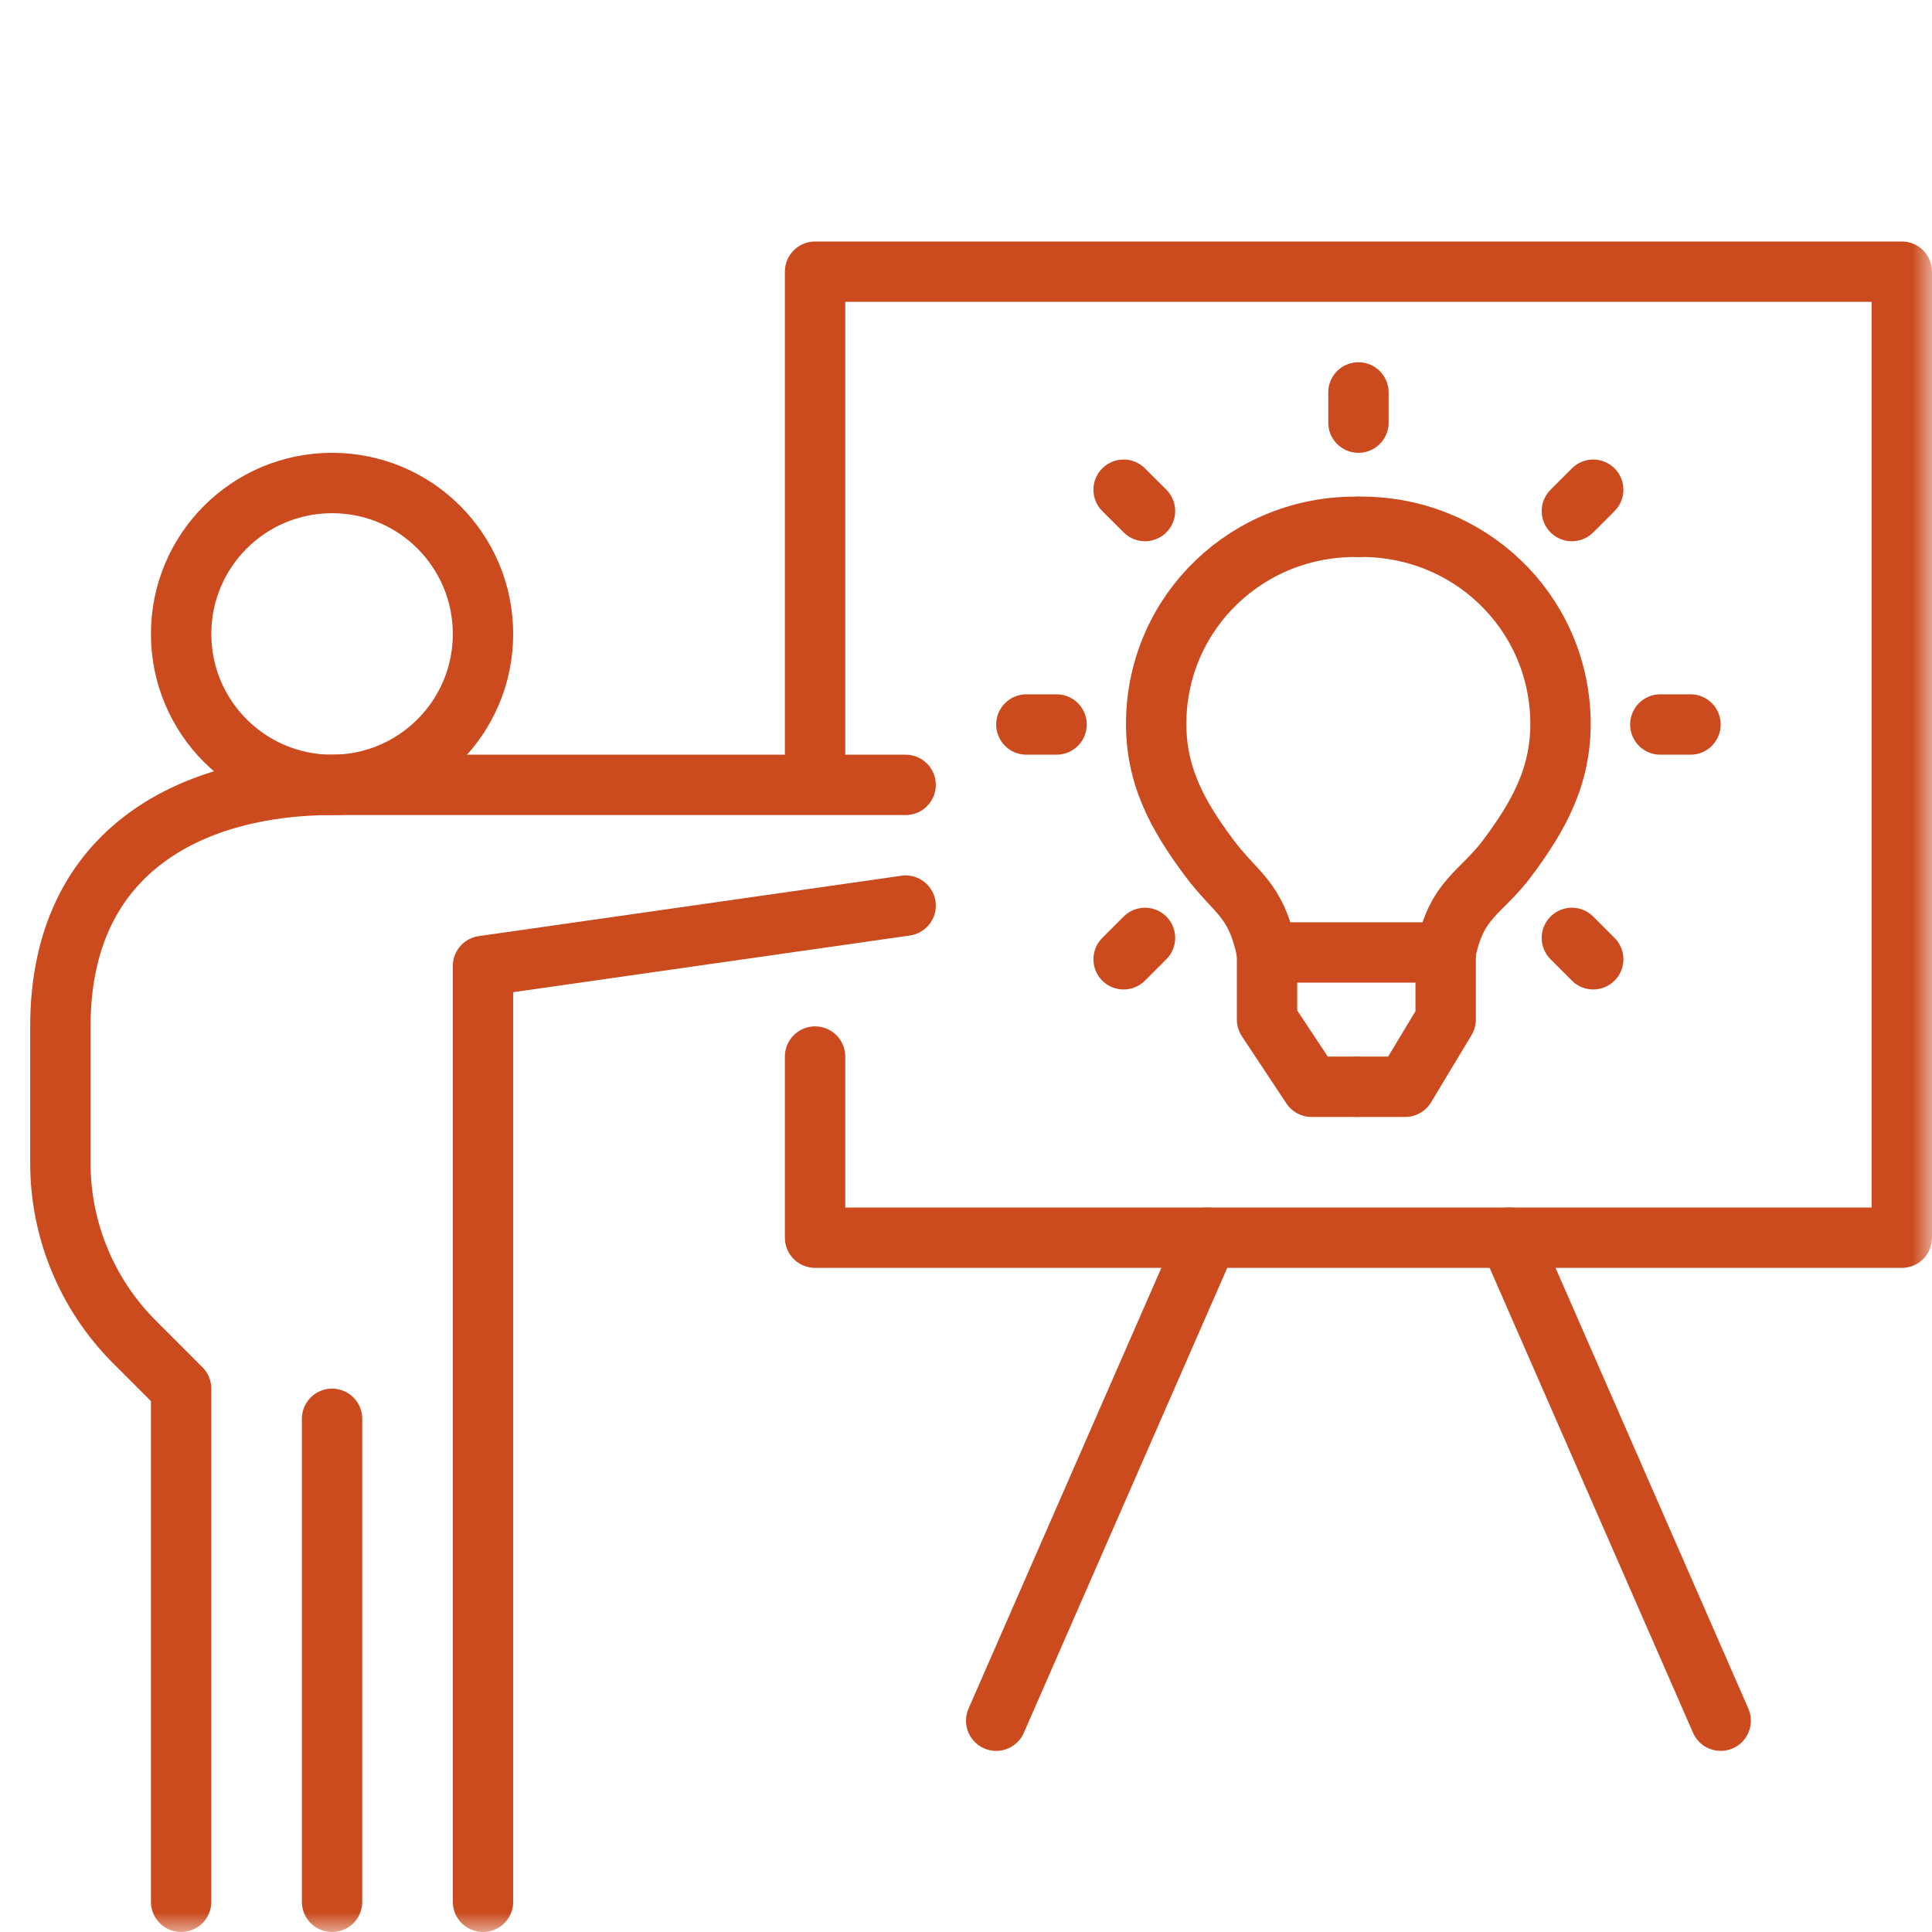 <svg xmlns="http://www.w3.org/2000/svg" width="48" height="48" viewBox="0 0 48 48" fill="none"><mask id="mask0_103_3130" style="mask-type:luminance" maskUnits="userSpaceOnUse" x="0" y="0" width="48" height="48"><path d="M48 48H0V0H48V48Z" fill="white"></path></mask><g mask="url(#mask0_103_3130)"><path d="M4.5 15.75C4.5 17.822 6.178 19.5 8.25 19.5C10.322 19.5 12 17.822 12 15.75C12 13.678 10.322 12 8.25 12C6.178 12 4.5 13.678 4.5 15.75Z" stroke="#CB4B1F" stroke-width="1.5" stroke-miterlimit="10" stroke-linecap="round" stroke-linejoin="round"></path><path d="M22.5 19.5C22.5 19.5 19.144 19.5 13.5 19.5C12 19.5 9.789 19.5 8.25 19.5C4.937 19.5 1.5 21 1.5 25.5V28.898C1.5 30.564 2.162 32.162 3.341 33.341L4.5 34.5V47.25" stroke="#CB4B1F" stroke-width="1.5" stroke-miterlimit="10" stroke-linecap="round" stroke-linejoin="round"></path><path d="M33.747 13.089C31.002 13.048 28.786 15.184 28.726 17.874C28.694 19.264 29.266 20.269 30.035 21.304C30.708 22.211 31.201 22.305 31.477 23.661" stroke="#CB4B1F" stroke-width="1.5" stroke-miterlimit="10" stroke-linecap="round" stroke-linejoin="round"></path><path d="M33.748 13.089C36.491 13.048 38.707 15.184 38.769 17.874C38.801 19.264 38.229 20.269 37.461 21.304C36.785 22.211 36.193 22.305 35.917 23.661" stroke="#CB4B1F" stroke-width="1.5" stroke-miterlimit="10" stroke-linecap="round" stroke-linejoin="round"></path><path d="M35.918 23.661L35.903 23.663H31.551" stroke="#CB4B1F" stroke-width="1.5" stroke-miterlimit="10" stroke-linecap="round" stroke-linejoin="round"></path><path d="M33.748 27H34.912L35.917 25.331V23.661" stroke="#CB4B1F" stroke-width="1.5" stroke-miterlimit="10" stroke-linecap="round" stroke-linejoin="round"></path><path d="M31.479 23.661V25.331L32.585 27H33.699" stroke="#CB4B1F" stroke-width="1.5" stroke-miterlimit="10" stroke-linecap="round" stroke-linejoin="round"></path><path d="M33.75 9.75V10.5" stroke="#CB4B1F" stroke-width="1.5" stroke-miterlimit="10" stroke-linecap="round" stroke-linejoin="round"></path><path d="M39.583 12.167L39.053 12.697" stroke="#CB4B1F" stroke-width="1.5" stroke-miterlimit="10" stroke-linecap="round" stroke-linejoin="round"></path><path d="M42 18H41.25" stroke="#CB4B1F" stroke-width="1.5" stroke-miterlimit="10" stroke-linecap="round" stroke-linejoin="round"></path><path d="M39.583 23.833L39.053 23.302" stroke="#CB4B1F" stroke-width="1.5" stroke-miterlimit="10" stroke-linecap="round" stroke-linejoin="round"></path><path d="M27.916 23.833L28.447 23.302" stroke="#CB4B1F" stroke-width="1.5" stroke-miterlimit="10" stroke-linecap="round" stroke-linejoin="round"></path><path d="M25.5 18H26.25" stroke="#CB4B1F" stroke-width="1.5" stroke-miterlimit="10" stroke-linecap="round" stroke-linejoin="round"></path><path d="M27.916 12.167L28.447 12.697" stroke="#CB4B1F" stroke-width="1.5" stroke-miterlimit="10" stroke-linecap="round" stroke-linejoin="round"></path><path d="M12 47.25V24L22.5 22.5" stroke="#CB4B1F" stroke-width="1.5" stroke-miterlimit="10" stroke-linecap="round" stroke-linejoin="round"></path><path d="M8.25 35.25V47.25" stroke="#CB4B1F" stroke-width="1.5" stroke-miterlimit="10" stroke-linecap="round" stroke-linejoin="round"></path><path d="M20.25 18.75V6.75H47.25V30.75H20.25V26.25" stroke="#CB4B1F" stroke-width="1.5" stroke-miterlimit="10" stroke-linecap="round" stroke-linejoin="round"></path><path d="M30 30.75L24.75 42.75" stroke="#CB4B1F" stroke-width="1.5" stroke-miterlimit="10" stroke-linecap="round" stroke-linejoin="round"></path><path d="M37.5 30.75L42.75 42.75" stroke="#CB4B1F" stroke-width="1.5" stroke-miterlimit="10" stroke-linecap="round" stroke-linejoin="round"></path></g></svg>